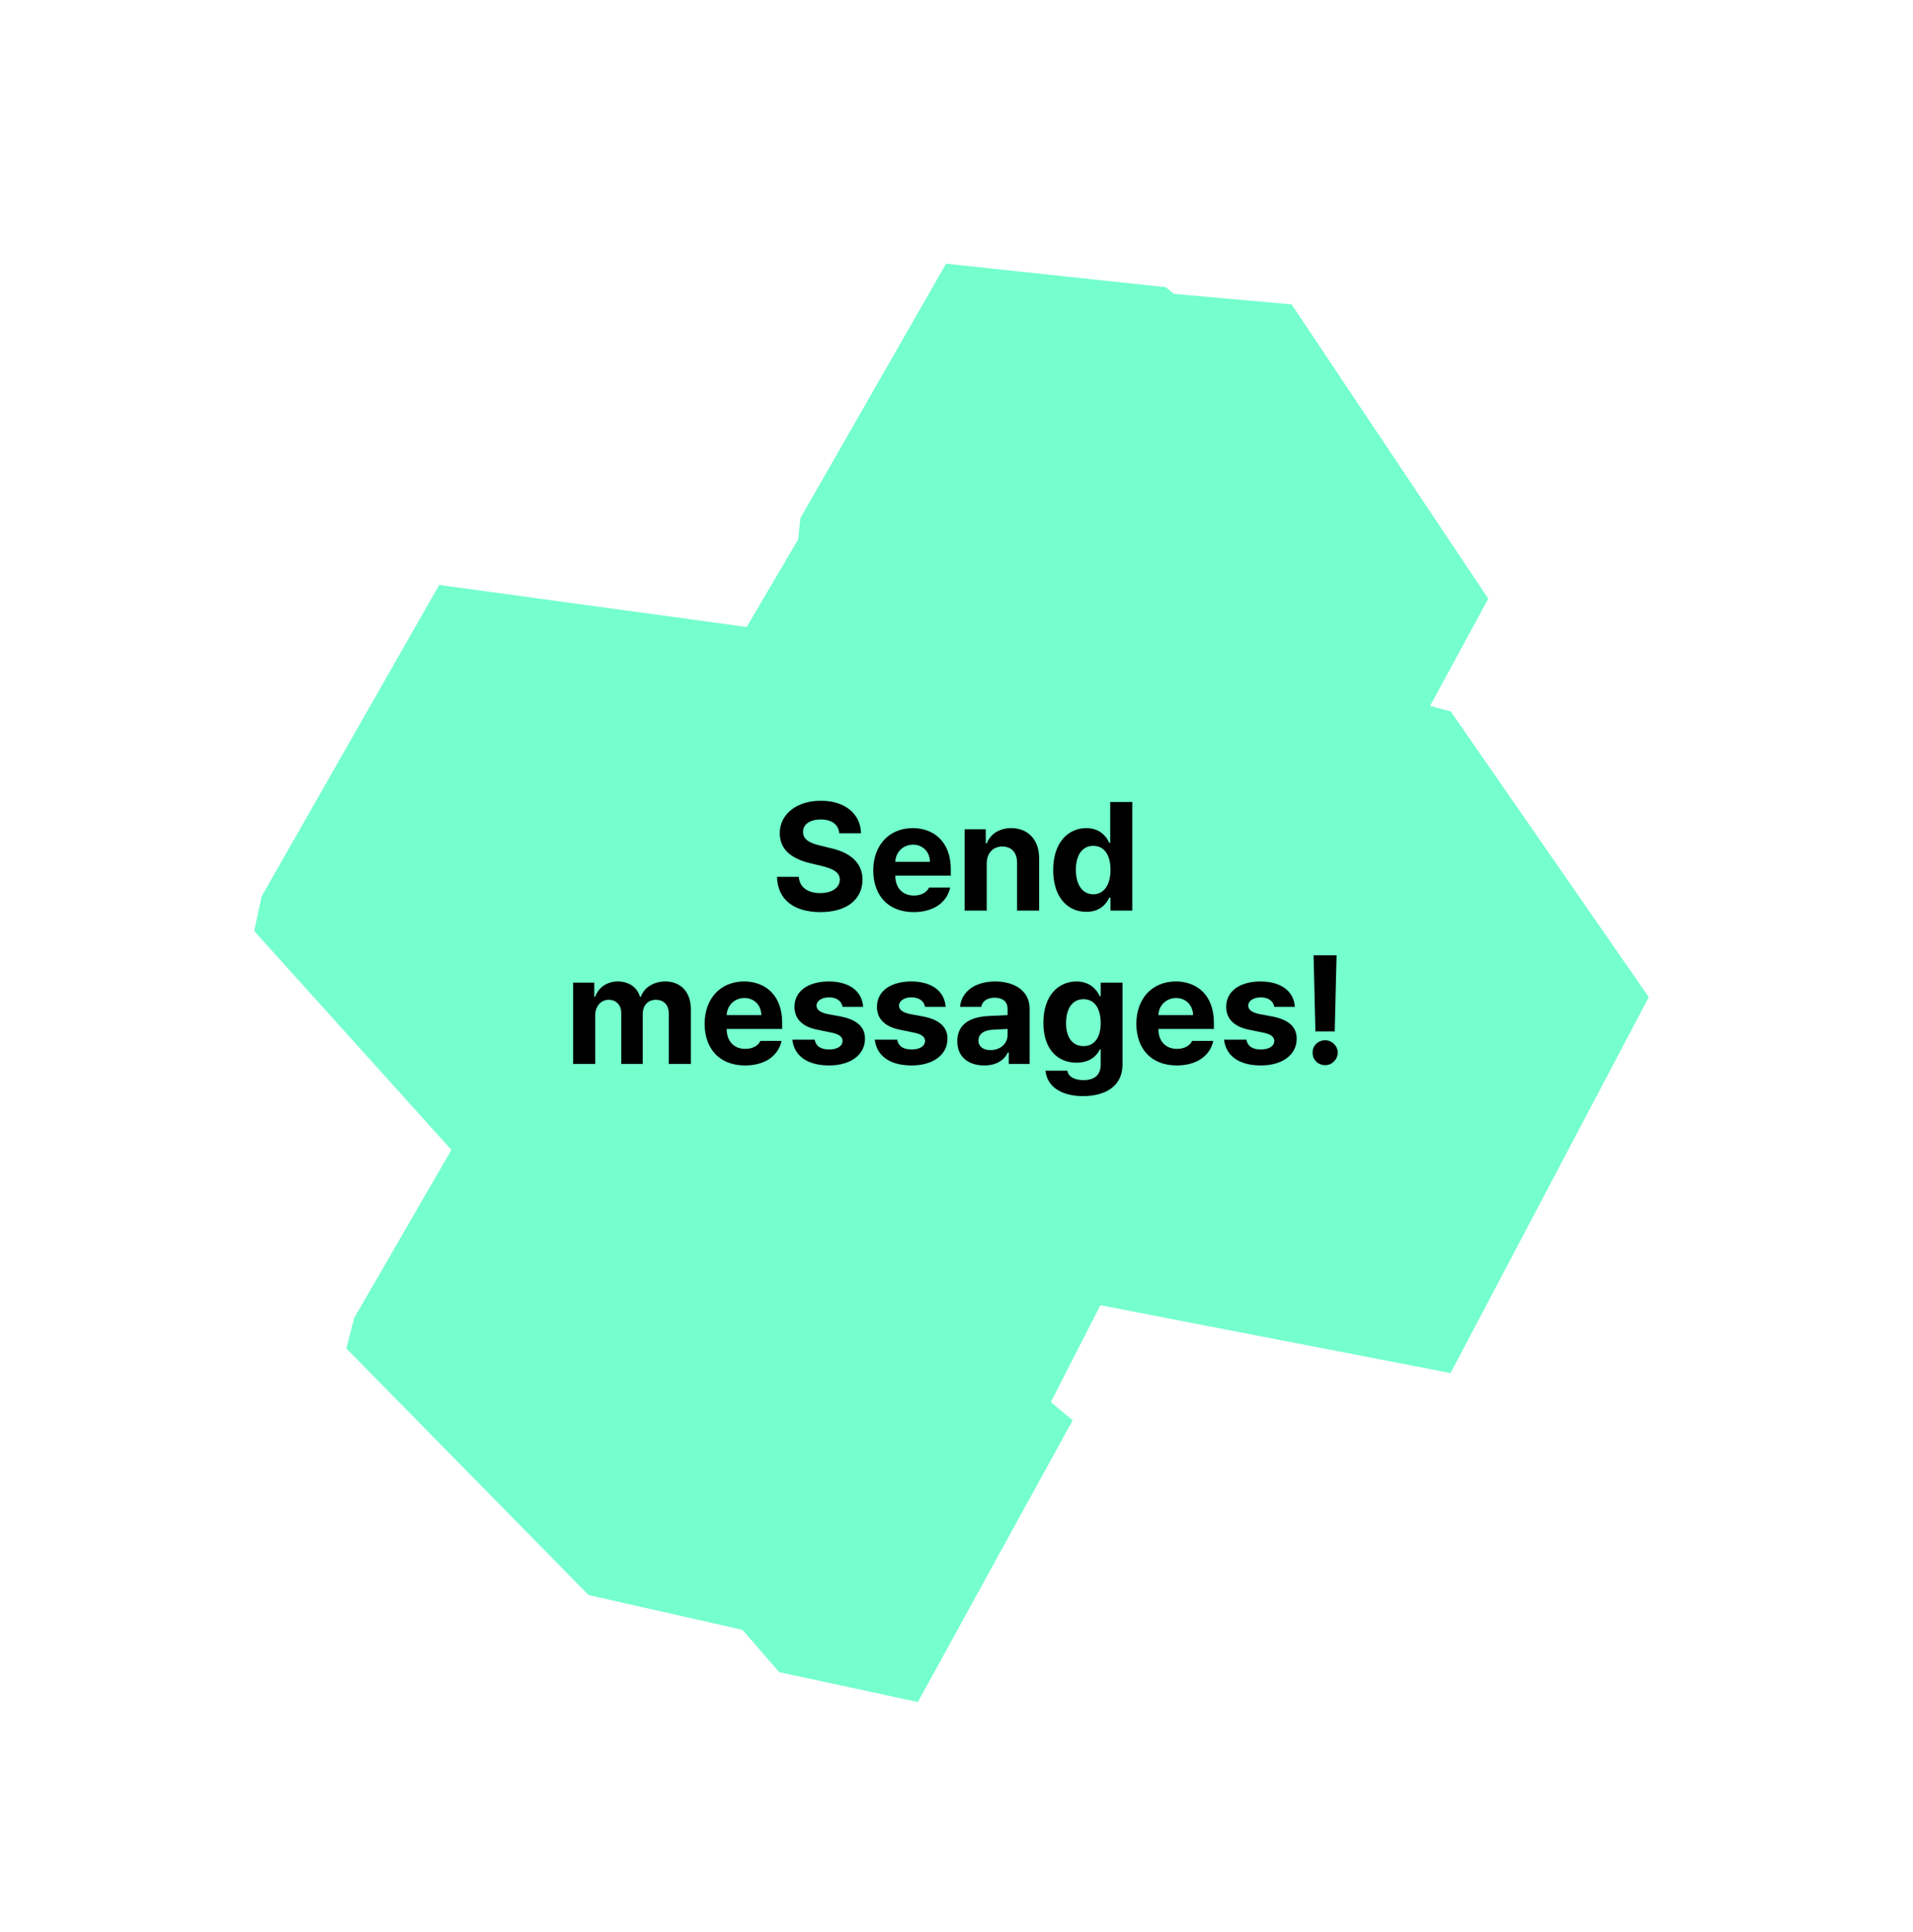 <svg width="312" height="315" viewBox="0 0 312 315" fill="none" xmlns="http://www.w3.org/2000/svg">
<path d="M130.545 84.459L154.296 42.992L190.139 46.824L191.451 47.916L210.652 49.629L242.728 97.609L233.24 115.096L236.613 116L268.906 162.576L236.574 223.871L179.467 212.801L171.385 228.601L174.945 231.566L149.697 277.499L127.091 272.633L121.095 265.734L95.991 260.058L56.487 219.853L57.766 214.889L73.62 187.472L41.454 151.793L42.67 146.142L71.633 95.369L121.776 102.226L130.172 87.956L130.545 84.459Z" fill="#74FFCD"/>
<path d="M136.874 135.861H140.424C140.374 132.711 137.799 130.536 133.874 130.561C130.024 130.536 127.174 132.686 127.174 135.861C127.199 138.486 129.024 139.961 132.024 140.711L133.924 141.161C135.874 141.636 136.949 142.211 136.974 143.411C136.949 144.736 135.699 145.611 133.774 145.611C131.824 145.611 130.424 144.736 130.274 142.961H126.724C126.824 146.736 129.549 148.711 133.824 148.711C138.124 148.711 140.649 146.636 140.674 143.411C140.649 140.461 138.399 138.911 135.374 138.261L133.774 137.861C132.249 137.511 130.924 136.936 130.974 135.611C130.974 134.461 131.999 133.611 133.874 133.611C135.649 133.611 136.774 134.436 136.874 135.861ZM149.021 148.711C152.271 148.711 154.446 147.136 154.971 144.711H151.521C151.171 145.461 150.296 146.011 149.071 146.011C147.196 146.011 146.021 144.761 146.021 142.761H155.071V141.761C155.071 137.236 152.321 135.036 148.871 135.011C144.971 135.036 142.446 137.811 142.421 141.911C142.446 146.086 144.921 148.711 149.021 148.711ZM146.021 140.511C146.071 138.986 147.221 137.736 148.921 137.711C150.521 137.736 151.646 138.886 151.671 140.511H146.021ZM160.927 140.761C160.952 139.036 161.977 138.036 163.477 138.011C165.002 138.036 165.877 139.011 165.877 140.661V148.461H169.477V140.011C169.502 136.911 167.677 135.036 164.927 135.011C162.952 135.036 161.527 135.986 160.927 137.511H160.777V135.211H157.327V148.461H160.927V140.761ZM177.168 148.661C179.318 148.686 180.418 147.436 180.918 146.361H181.118V148.461H184.668V130.761H181.068V137.411H180.918C180.443 136.361 179.393 135.036 177.168 135.011C174.243 135.036 171.768 137.311 171.768 141.861C171.768 146.286 174.143 148.686 177.168 148.661ZM175.468 141.811C175.468 139.511 176.443 137.911 178.318 137.911C180.118 137.911 181.118 139.436 181.118 141.811C181.118 144.211 180.093 145.786 178.318 145.811C176.468 145.786 175.468 144.161 175.468 141.811ZM93.472 173.461H97.072V165.511C97.097 164.011 98.047 163.011 99.272 163.011C100.497 163.011 101.322 163.861 101.322 165.161V173.461H104.822V165.361C104.822 163.961 105.622 163.011 106.972 163.011C108.172 163.011 109.072 163.736 109.072 165.261V173.461H112.672V164.561C112.672 161.661 110.972 160.036 108.522 160.011C106.572 160.036 105.047 161.011 104.522 162.511H104.372C103.947 160.986 102.597 160.036 100.772 160.011C98.972 160.036 97.622 160.986 97.072 162.511H96.922V160.211H93.472V173.461ZM121.519 173.711C124.769 173.711 126.944 172.136 127.469 169.711H124.019C123.669 170.461 122.794 171.011 121.569 171.011C119.694 171.011 118.519 169.761 118.519 167.761H127.569V166.761C127.569 162.236 124.819 160.036 121.369 160.011C117.469 160.036 114.944 162.811 114.919 166.911C114.944 171.086 117.419 173.711 121.519 173.711ZM118.519 165.511C118.569 163.986 119.719 162.736 121.419 162.711C123.019 162.736 124.144 163.886 124.169 165.511H118.519ZM137.424 164.161H140.774C140.599 161.611 138.549 160.036 135.174 160.011C131.774 160.036 129.574 161.611 129.574 164.161C129.574 166.111 130.874 167.436 133.424 167.911L135.624 168.361C136.849 168.611 137.399 169.036 137.424 169.711C137.399 170.586 136.524 171.111 135.224 171.111C133.874 171.111 133.049 170.561 132.874 169.511H129.224C129.524 172.111 131.624 173.711 135.224 173.711C138.749 173.711 141.074 171.961 141.074 169.361C141.074 167.461 139.824 166.311 137.274 165.761L134.874 165.311C133.649 165.036 133.174 164.561 133.174 163.961C133.174 163.161 134.049 162.611 135.224 162.611C136.449 162.611 137.249 163.211 137.424 164.161ZM150.876 164.161H154.226C154.051 161.611 152.001 160.036 148.626 160.011C145.226 160.036 143.026 161.611 143.026 164.161C143.026 166.111 144.326 167.436 146.876 167.911L149.076 168.361C150.301 168.611 150.851 169.036 150.876 169.711C150.851 170.586 149.976 171.111 148.676 171.111C147.326 171.111 146.501 170.561 146.326 169.511H142.676C142.976 172.111 145.076 173.711 148.676 173.711C152.201 173.711 154.526 171.961 154.526 169.361C154.526 167.461 153.276 166.311 150.726 165.761L148.326 165.311C147.101 165.036 146.626 164.561 146.626 163.961C146.626 163.161 147.501 162.611 148.676 162.611C149.901 162.611 150.701 163.211 150.876 164.161ZM156.129 169.761C156.129 172.386 158.004 173.711 160.529 173.711C162.504 173.711 163.754 172.861 164.379 171.611H164.529V173.461H167.929V164.511C167.929 161.336 165.204 160.036 162.329 160.011C158.804 160.036 156.779 161.836 156.579 164.161H160.029C160.204 163.236 160.979 162.686 162.229 162.661C163.554 162.686 164.329 163.311 164.329 164.461V165.511L161.029 165.661C158.504 165.836 156.129 166.786 156.129 169.761ZM159.579 169.661C159.579 168.636 160.379 168.036 161.629 167.911C162.229 167.861 163.779 167.786 164.329 167.761V168.711C164.354 170.111 163.204 171.211 161.529 171.211C160.404 171.211 159.579 170.661 159.579 169.661ZM176.619 178.711C180.419 178.711 183.069 176.986 183.069 173.611V160.211H179.519V162.411H179.369C178.869 161.361 177.794 160.036 175.569 160.011C172.644 160.036 170.169 162.261 170.169 166.761C170.169 171.161 172.569 173.261 175.569 173.261C177.694 173.261 178.869 172.186 179.369 171.111H179.519V173.561C179.519 175.386 178.394 176.086 176.719 176.111C175.269 176.086 174.269 175.611 174.069 174.561H170.519C170.719 177.061 172.994 178.711 176.619 178.711ZM173.869 166.811C173.869 164.511 174.844 162.911 176.719 162.911C178.519 162.911 179.519 164.436 179.519 166.811C179.519 169.136 178.494 170.561 176.719 170.561C174.869 170.561 173.869 169.086 173.869 166.811ZM191.929 173.711C195.179 173.711 197.354 172.136 197.879 169.711H194.429C194.079 170.461 193.204 171.011 191.979 171.011C190.104 171.011 188.929 169.761 188.929 167.761H197.979V166.761C197.979 162.236 195.229 160.036 191.779 160.011C187.879 160.036 185.354 162.811 185.329 166.911C185.354 171.086 187.829 173.711 191.929 173.711ZM188.929 165.511C188.979 163.986 190.129 162.736 191.829 162.711C193.429 162.736 194.554 163.886 194.579 165.511H188.929ZM207.834 164.161H211.184C211.009 161.611 208.959 160.036 205.584 160.011C202.184 160.036 199.984 161.611 199.984 164.161C199.984 166.111 201.284 167.436 203.834 167.911L206.034 168.361C207.259 168.611 207.809 169.036 207.834 169.711C207.809 170.586 206.934 171.111 205.634 171.111C204.284 171.111 203.459 170.561 203.284 169.511H199.634C199.934 172.111 202.034 173.711 205.634 173.711C209.159 173.711 211.484 171.961 211.484 169.361C211.484 167.461 210.234 166.311 207.684 165.761L205.284 165.311C204.059 165.036 203.584 164.561 203.584 163.961C203.584 163.161 204.459 162.611 205.634 162.611C206.859 162.611 207.659 163.211 207.834 164.161ZM217.987 155.761H214.237L214.537 168.161H217.687L217.987 155.761ZM214.087 171.611C214.037 172.761 214.987 173.686 216.137 173.661C217.212 173.686 218.162 172.761 218.187 171.611C218.162 170.511 217.212 169.586 216.137 169.611C214.987 169.586 214.037 170.511 214.087 171.611Z" fill="black"/>
</svg>
